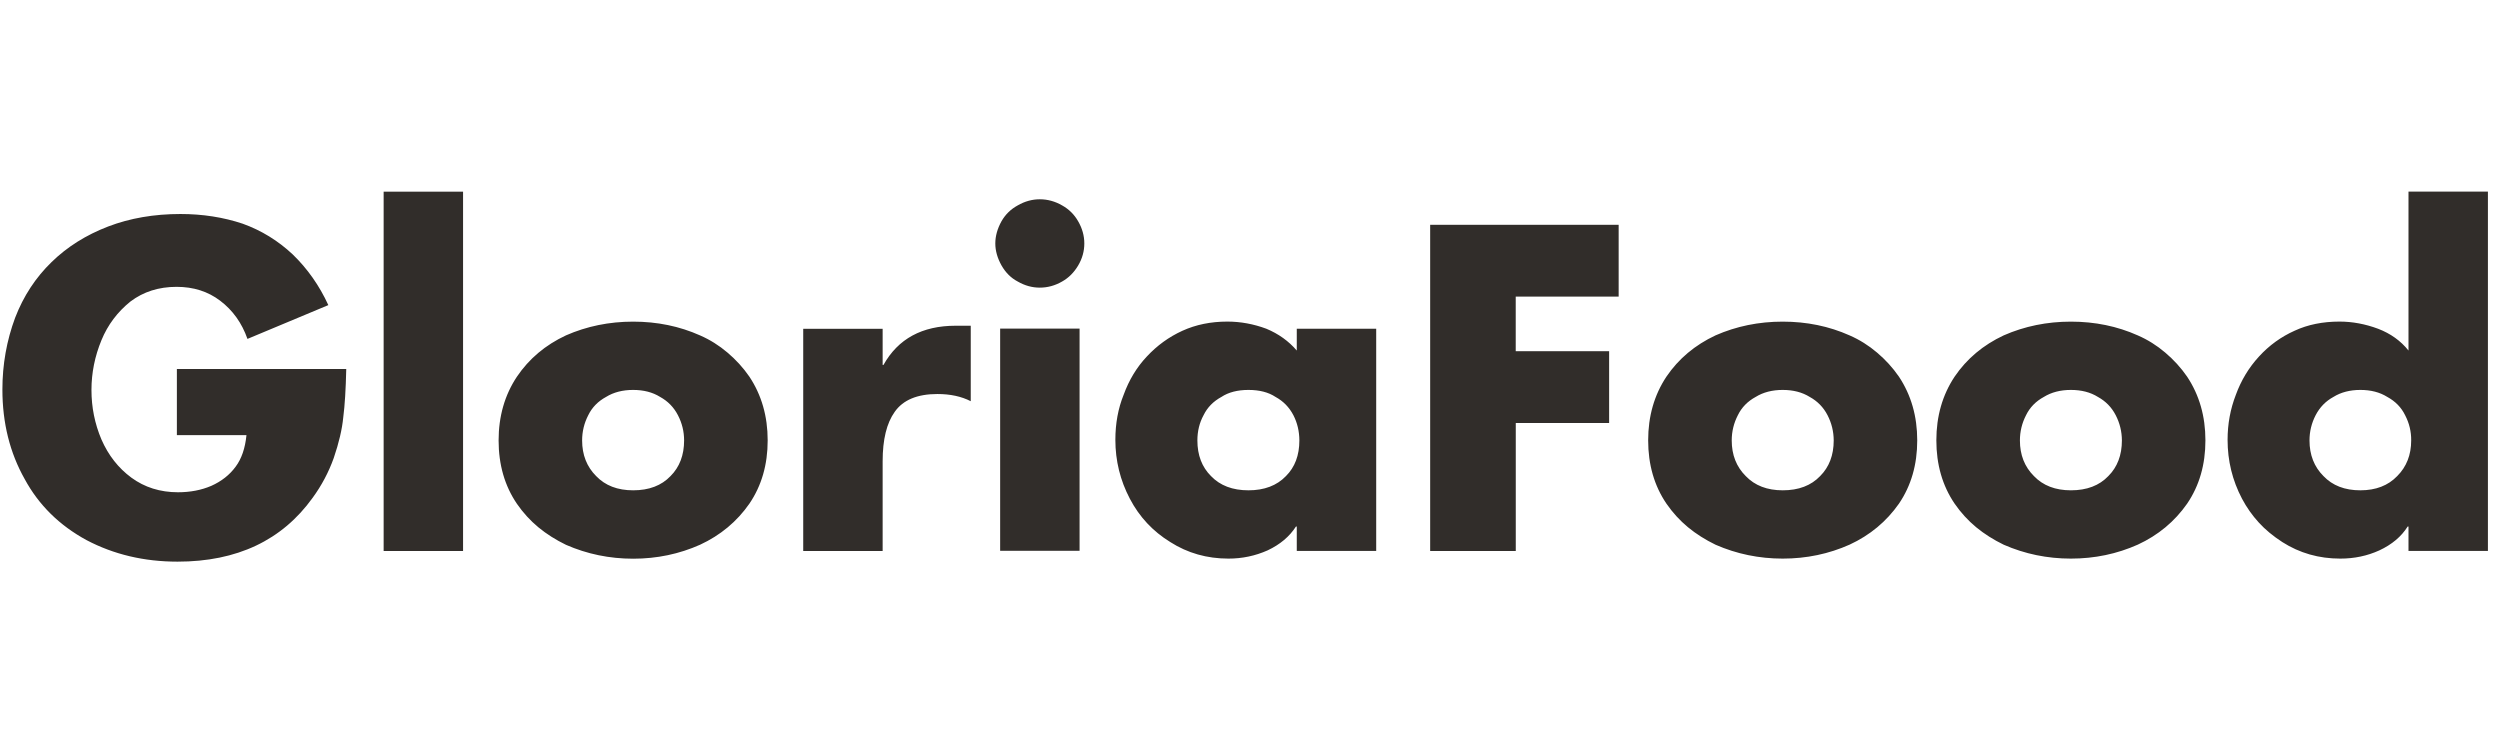 <svg width="4000" height="1200" viewBox="0 0 4000 1200" fill="none" xmlns="http://www.w3.org/2000/svg">
<path fill-rule="evenodd" clip-rule="evenodd" d="M3853.59 881.547V842.49H3852.23C3842.24 858.464 3827.15 871.164 3807.02 880.588C3787.77 889.374 3766.93 893.767 3744.48 893.767C3710.3 893.767 3679.39 884.981 3651.75 867.33C3637.05 857.825 3624.43 847.442 3614.05 836.02C3603.59 824.598 3594.64 811.899 3587.21 797.921C3571.8 768.608 3564.13 737.219 3564.13 703.752C3564.13 678.433 3568.52 654.471 3577.39 631.628C3585.78 608.625 3598.08 588.178 3614.45 570.366C3630.74 552.555 3649.75 538.817 3671.56 529.073C3692.65 519.328 3716.53 514.536 3743.2 514.536C3763.81 514.536 3784.42 518.37 3805.02 526.037C3824.99 533.705 3841.13 545.287 3853.59 560.862V306.55H3980.66V881.467H3853.59V881.547ZM3848.16 664.296C3842.08 651.836 3832.58 642.091 3819.64 635.062C3807.66 627.554 3793.28 623.88 3776.59 623.88C3759.9 623.88 3745.52 627.634 3733.54 635.062C3721.08 641.852 3711.65 651.596 3705.03 664.296C3698.48 676.995 3695.2 690.414 3695.2 704.711C3695.2 727.794 3702.63 746.803 3717.56 761.739C3732.02 776.915 3751.67 784.503 3776.51 784.503C3801.35 784.503 3821 776.915 3835.54 761.739C3850.47 746.803 3857.9 727.794 3857.9 704.711C3858.06 690.414 3854.78 676.995 3848.16 664.296ZM3420.52 871.403C3387.21 886.259 3351.51 893.767 3313.41 893.767C3275.55 893.767 3239.77 886.339 3205.99 871.563C3189.69 863.656 3175 854.39 3161.9 843.608C3148.88 832.825 3137.38 820.285 3127.39 805.828C3107.9 777.154 3098.16 743.369 3098.16 704.551C3098.16 665.973 3107.9 631.947 3127.39 602.634C3146.88 573.961 3173.08 551.996 3205.99 536.581C3239.29 521.964 3275.15 514.616 3313.41 514.616C3351.91 514.616 3387.61 521.964 3420.52 536.66C3436.42 543.609 3451.03 552.795 3464.37 564.136C3477.71 575.398 3489.45 588.258 3499.43 602.714C3518.92 632.107 3528.67 666.053 3528.67 704.631C3528.67 743.449 3518.92 777.154 3499.43 805.828C3479.47 834.422 3453.11 856.307 3420.52 871.403ZM3385.14 664.296C3378.59 651.596 3369 641.852 3356.62 635.062C3344.64 627.554 3330.19 623.88 3313.41 623.88C3296.64 623.88 3282.26 627.634 3270.2 635.062C3257.26 642.091 3247.76 651.836 3241.69 664.296C3235.14 676.995 3231.86 690.414 3231.86 704.711C3231.86 727.794 3239.29 746.803 3254.31 761.739C3268.84 776.915 3288.57 784.503 3313.49 784.503C3338.89 784.503 3358.86 776.915 3373.32 761.739C3387.77 747.282 3395.04 728.273 3395.04 704.711C3394.96 690.414 3391.69 676.995 3385.14 664.296ZM2959.42 871.403C2926.12 886.259 2890.41 893.767 2852.31 893.767C2814.45 893.767 2778.67 886.339 2744.89 871.563C2728.59 863.656 2713.9 854.39 2700.8 843.608C2687.78 832.825 2676.28 820.285 2666.29 805.828C2646.8 777.154 2637.06 743.369 2637.06 704.551C2637.06 665.973 2646.8 631.947 2666.29 602.634C2685.78 573.961 2711.98 551.996 2744.89 536.581C2778.19 521.964 2813.98 514.616 2852.31 514.616C2890.81 514.616 2926.51 521.964 2959.42 536.66C2975.32 543.609 2989.93 552.795 3003.27 564.136C3016.61 575.398 3028.35 588.258 3038.34 602.714C3057.82 632.107 3067.57 666.053 3067.57 704.631C3067.57 743.449 3057.82 777.154 3038.34 805.828C3018.29 834.422 2992.01 856.307 2959.42 871.403ZM2924.04 664.296C2917.49 651.596 2907.9 641.852 2895.52 635.062C2883.46 627.554 2869.09 623.88 2852.31 623.88C2835.54 623.88 2821.16 627.634 2809.1 635.062C2796.16 642.091 2786.66 651.836 2780.59 664.296C2774.04 676.995 2770.76 690.414 2770.76 704.711C2770.76 727.794 2778.19 746.803 2793.21 761.739C2807.75 776.915 2827.47 784.503 2852.39 784.503C2877.79 784.503 2897.76 776.915 2912.22 761.739C2926.67 747.282 2933.94 728.273 2933.94 704.711C2933.86 690.414 2930.59 676.995 2924.04 664.296ZM2425.24 561.9H2574.6V676.835H2425.24V881.547H2288.26V359.665H2589.85V474.6H2425.16V561.9H2425.24ZM2074.84 842.49H2073.48C2063.26 858.464 2048.16 871.164 2028.2 880.588C2008.47 889.374 1987.54 893.767 1965.5 893.767C1931.23 893.767 1900.16 884.981 1872.53 867.33C1844.57 850.157 1823.01 827.074 1807.75 797.921C1792.34 768.608 1784.59 737.219 1784.59 703.752C1784.59 677.554 1788.98 653.513 1797.85 631.628C1806.47 607.906 1818.85 587.459 1834.99 570.366C1851.36 552.795 1870.29 539.057 1891.86 529.232C1913.42 519.408 1937.38 514.536 1963.74 514.536C1984.83 514.536 2005.67 518.37 2026.12 525.958C2045.69 534.105 2061.9 545.766 2074.84 560.862V525.958H2201.92V881.467H2074.84V842.49ZM2069.41 664.296C2062.78 651.596 2053.28 641.852 2040.82 635.062C2029.47 627.554 2015.02 623.88 1997.53 623.88C1980.03 623.88 1965.58 627.634 1954.31 635.062C1941.38 642.091 1931.79 651.836 1925.72 664.296C1919.17 676.276 1915.82 689.775 1915.82 704.711C1915.82 728.273 1923.09 747.282 1937.62 761.739C1952.16 776.915 1972.13 784.503 1997.53 784.503C2022.92 784.503 2042.97 776.915 2057.51 761.739C2071.81 747.522 2078.99 728.512 2078.99 704.711C2078.92 690.014 2075.72 676.516 2069.41 664.296ZM1699.44 450.399C1688.1 456.948 1676.12 460.223 1663.66 460.223C1651.36 460.223 1639.62 456.948 1628.28 450.399C1617.58 444.808 1608.95 436.182 1602.4 424.68C1595.85 412.939 1592.5 401.278 1592.5 389.537C1592.5 377.795 1595.77 365.974 1602.4 353.994C1608.55 343.211 1617.18 334.745 1628.28 328.674C1639.62 322.125 1651.44 318.85 1663.66 318.85C1676.12 318.85 1688.1 322.125 1699.44 328.674C1710.31 334.745 1718.85 343.211 1725 353.994C1731.55 365.256 1734.91 377.156 1734.91 389.537C1734.91 401.917 1731.63 413.738 1725 424.92C1718.37 436.022 1709.83 444.568 1699.44 450.399ZM740.903 881.547H613.827V306.63H740.903V881.547ZM282.998 590.414H554.003C553.284 622.842 551.686 648.641 549.21 667.73C547.373 686.819 542.262 708.624 533.955 732.905C525.808 755.669 514.546 776.835 500.329 796.324C451.367 864.534 379.243 898.639 284.036 898.639C230.522 898.639 182.04 887.138 138.51 864.215C94.979 840.573 61.992 807.985 39.548 766.611C15.747 724.439 3.846 676.676 3.846 623.321C3.846 583.226 10.635 544.967 24.213 508.386C37.552 473.721 57.04 444.009 82.679 419.169C107.599 394.888 137.711 375.958 173.094 362.38C207.998 349.042 246.576 342.412 288.669 342.412C324.291 342.412 357.438 347.604 388.269 357.907C418.221 368.69 444.818 385.064 468.22 406.949C492.022 429.952 511.032 457.028 525.329 488.178L395.936 542.251C387.071 516.932 372.534 496.485 352.167 481.07C332.678 466.293 309.515 458.945 282.518 458.945C254.004 458.945 229.484 466.773 208.797 482.348C187.95 499.121 172.455 519.728 162.311 544.328C151.688 570.127 146.337 596.644 146.337 623.96C146.337 651.516 151.609 677.954 162.311 703.193C173.414 728.513 189.308 748.8 210.155 764.215C231.4 779.79 256.32 787.618 284.755 787.618C304.244 787.618 321.975 784.263 338.029 777.394C354.323 770.126 367.342 759.902 377.007 746.723C386.512 734.024 392.262 717.171 394.339 696.244H282.998V590.414ZM905.598 536.581C938.905 521.964 974.767 514.616 1013.03 514.616C1051.52 514.616 1087.23 521.964 1120.13 536.66C1136.03 543.609 1150.65 552.795 1163.98 564.136C1177.32 575.398 1189.06 588.258 1199.05 602.714C1218.54 632.107 1228.28 666.053 1228.28 704.631C1228.28 743.449 1218.54 777.154 1199.05 805.828C1179.08 834.502 1152.8 856.387 1120.13 871.563C1086.83 886.419 1051.12 893.927 1013.03 893.927C975.167 893.927 939.384 886.499 905.598 871.723C889.304 863.815 874.608 854.55 861.509 843.767C848.49 832.985 836.988 820.445 827.004 805.988C807.516 777.314 797.771 743.528 797.771 704.711C797.771 666.133 807.516 632.107 827.004 602.794C846.493 573.961 872.691 551.916 905.598 536.581ZM953.841 761.739C968.378 776.915 988.106 784.503 1013.03 784.503C1038.43 784.503 1058.39 776.915 1072.85 761.739C1087.31 747.282 1094.57 728.273 1094.57 704.711C1094.57 690.493 1091.3 676.995 1084.67 664.296C1078.12 651.596 1068.54 641.852 1056.16 635.062C1044.18 627.554 1029.72 623.88 1012.95 623.88C996.173 623.88 981.796 627.634 969.735 635.062C956.796 642.091 947.291 651.836 941.221 664.296C934.672 676.995 931.397 690.414 931.397 704.711C931.397 727.794 938.905 746.803 953.841 761.739ZM1412.23 583.865H1413.58C1436.91 542.092 1475.4 521.165 1529.08 521.165H1553.2V641.931C1538.26 634.264 1520.45 630.43 1499.84 630.43C1467.66 630.43 1444.89 639.935 1431.55 658.944C1418.61 676.995 1412.23 703.353 1412.23 737.937V881.627H1285.15V526.117H1412.23V583.865ZM1727.32 881.307H1600.24V525.798H1727.32V881.307Z" fill="#312D2A"/>
</svg>
